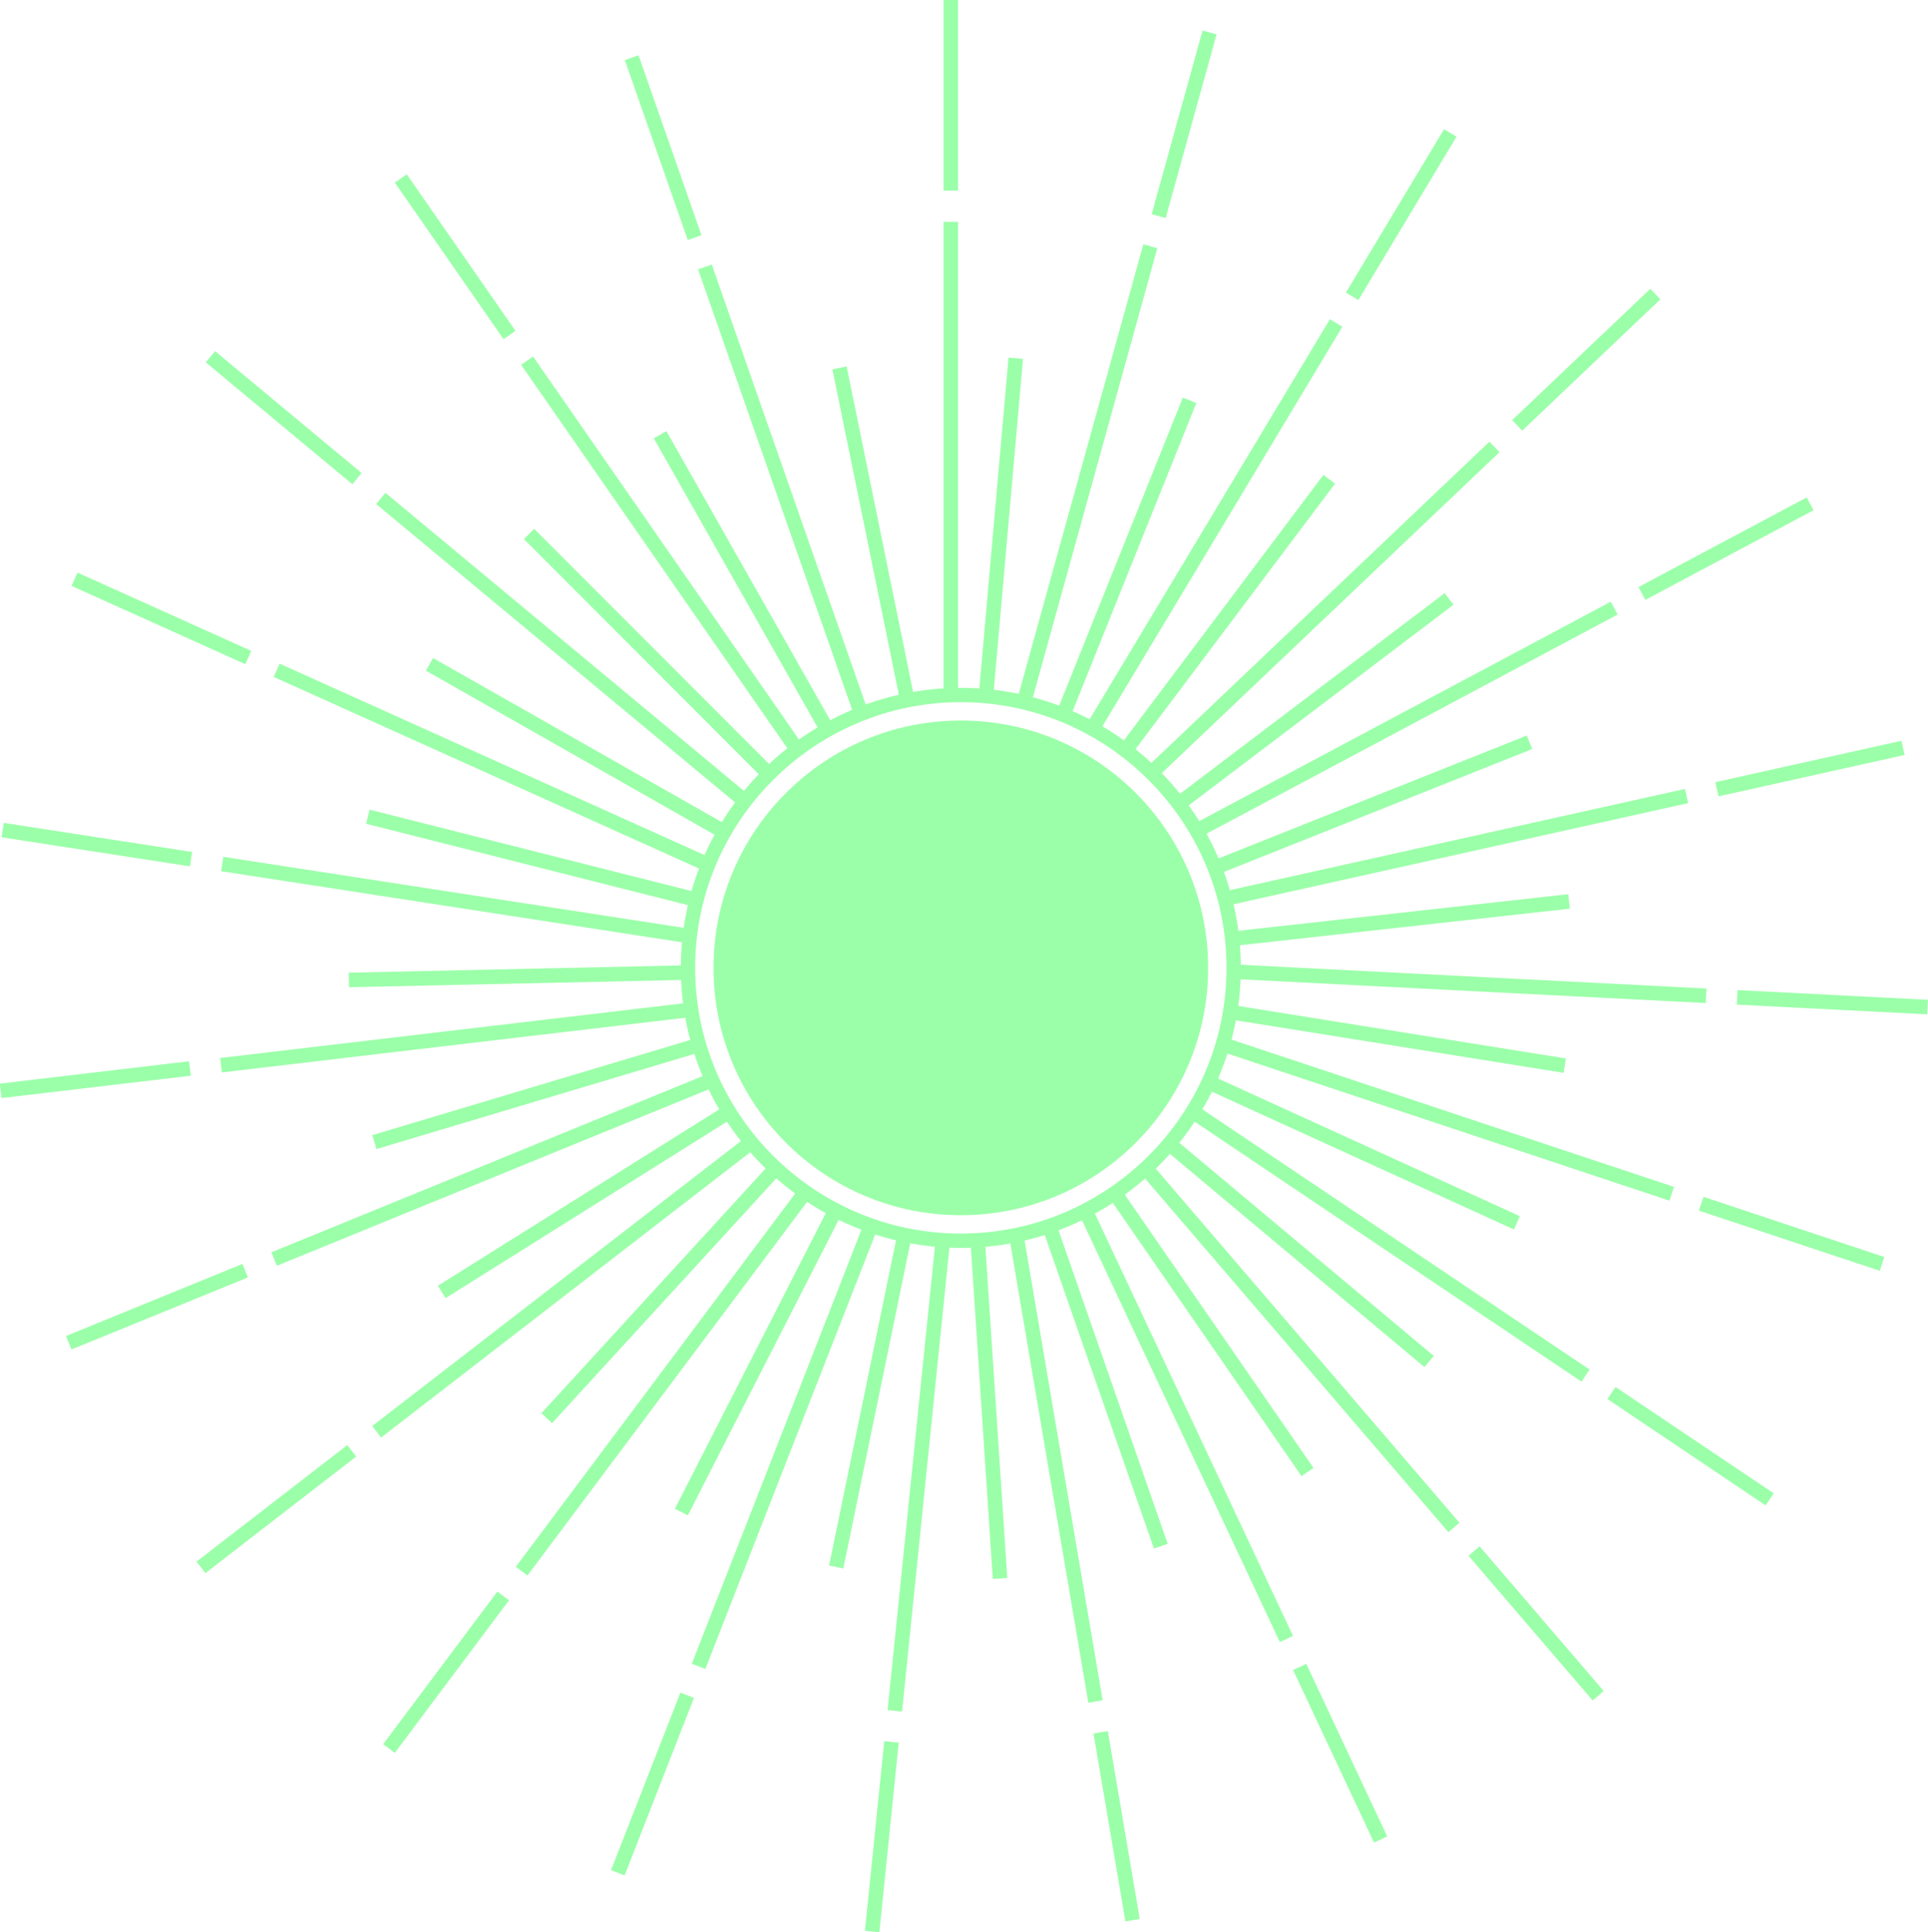 <?xml version="1.0" encoding="UTF-8"?>
<svg id="Layer_2" data-name="Layer 2" xmlns="http://www.w3.org/2000/svg" viewBox="0 0 91.44 91.64">
  <defs>
    <style>
      .cls-1 {
        fill: #9bffa9;
      }
    </style>
  </defs>
  <g id="design">
    <g>
      <circle class="cls-1" cx="45.57" cy="45.9" r="11.73"/>
      <path class="cls-1" d="M45.57,59.18c-7.33,0-13.28-5.96-13.28-13.28s5.96-13.28,13.28-13.28,13.28,5.96,13.28,13.28-5.96,13.28-13.28,13.28ZM45.57,33.3c-6.95,0-12.6,5.65-12.6,12.6s5.65,12.6,12.6,12.6,12.6-5.65,12.6-12.6-5.65-12.6-12.6-12.6Z"/>
      <rect class="cls-1" x="44.75" y="10.52" width=".69" height="22.45"/>
      <rect class="cls-1" x="44.75" width=".69" height="9.04"/>
      <rect class="cls-1" x="40.34" y="22.15" width="22.45" height=".69" transform="translate(16.11 66.18) rotate(-74.51)"/>
      <rect class="cls-1" x="51.64" y="5.55" width="9.04" height=".69" transform="translate(35.48 58.44) rotate(-74.51)"/>
      <rect class="cls-1" x="45.57" y="25.98" width="15.82" height=".69" transform="translate(9.12 66.15) rotate(-68.13)"/>
      <rect class="cls-1" x="50.38" y="28.71" width="15.82" height=".69" transform="translate(.04 58.19) rotate(-53.07)"/>
      <rect class="cls-1" x="54.51" y="32.84" width="15.82" height=".69" transform="translate(-7.37 44.44) rotate(-37.16)"/>
      <rect class="cls-1" x="57.28" y="37.78" width="15.82" height=".69" transform="translate(-9.48 26.85) rotate(-21.73)"/>
      <rect class="cls-1" x="58.64" y="43.28" width="15.82" height=".69" transform="translate(-4.4 7.6) rotate(-6.33)"/>
      <rect class="cls-1" x="66.06" y="41.38" width=".69" height="15.82" transform="translate(7.23 107.06) rotate(-80.9)"/>
      <rect class="cls-1" x="64.4" y="46.8" width=".69" height="15.82" transform="translate(-11.9 90.91) rotate(-65.48)"/>
      <rect class="cls-1" x="61.37" y="51.58" width=".69" height="15.82" transform="translate(-23.52 68.6) rotate(-50.05)"/>
      <rect class="cls-1" x="57.17" y="55.39" width=".69" height="15.82" transform="translate(-25.78 43.9) rotate(-34.63)"/>
      <rect class="cls-1" x="52.11" y="57.94" width=".69" height="15.82" transform="translate(-18.74 20.92) rotate(-19.2)"/>
      <rect class="cls-1" x="46.56" y="59.05" width=".69" height="15.82" transform="translate(-4.31 3.24) rotate(-3.78)"/>
      <rect class="cls-1" x="33.34" y="66.22" width="15.82" height=".69" transform="translate(-32.26 93.55) rotate(-78.37)"/>
      <rect class="cls-1" x="28" y="64.32" width="15.82" height=".69" transform="translate(-38.01 67.25) rotate(-62.96)"/>
      <rect class="cls-1" x="23.36" y="61.08" width="15.82" height=".69" transform="translate(-35.14 42.98) rotate(-47.5)"/>
      <rect class="cls-1" x="19.74" y="56.72" width="15.82" height=".69" transform="translate(-26.09 23.41) rotate(-32.09)"/>
      <rect class="cls-1" x="17.42" y="51.55" width="15.82" height=".69" transform="translate(-13.81 9.44) rotate(-16.66)"/>
      <rect class="cls-1" x="16.55" y="45.95" width="15.82" height=".69" transform="translate(-1.01 .55) rotate(-1.25)"/>
      <rect class="cls-1" x="24.77" y="32.76" width=".69" height="15.82" transform="translate(-20.47 55.05) rotate(-75.81)"/>
      <rect class="cls-1" x="26.9" y="27.51" width=".69" height="15.82" transform="translate(-17.01 41.6) rotate(-60.39)"/>
      <rect class="cls-1" x="30.34" y="23.01" width=".69" height="15.82" transform="translate(-12.88 30.73) rotate(-44.97)"/>
      <rect class="cls-1" x="34.86" y="19.59" width=".69" height="15.82" transform="translate(-8.98 20.93) rotate(-29.54)"/>
      <rect class="cls-1" x="41.05" y="17.29" width=".69" height="15.82" transform="translate(-4.2 8.79) rotate(-11.54)"/>
      <rect class="cls-1" x="39.57" y="24.53" width="15.82" height=".69" transform="translate(18.53 69.98) rotate(-84.96)"/>
      <rect class="cls-1" x="46.37" y="24.6" width="22.45" height=".69" transform="translate(6.55 61.47) rotate(-59.01)"/>
      <rect class="cls-1" x="61.93" y="9.84" width="9.04" height=".69" transform="translate(23.51 61.9) rotate(-59.01)"/>
      <rect class="cls-1" x="51.52" y="28.57" width="22.45" height=".69" transform="translate(-2.66 51.19) rotate(-43.54)"/>
      <rect class="cls-1" x="70.71" y="16.71" width="9.04" height=".69" transform="translate(8.95 56.52) rotate(-43.54)"/>
      <rect class="cls-1" x="55.43" y="33.78" width="22.45" height=".69" transform="translate(-8.22 35.36) rotate(-28.06)"/>
      <rect class="cls-1" x="77.34" y="25.68" width="9.04" height=".69" transform="translate(-2.62 41.56) rotate(-28.06)"/>
      <rect class="cls-1" x="57.81" y="39.84" width="22.45" height=".69" transform="translate(-7.08 15.95) rotate(-12.54)"/>
      <rect class="cls-1" x="81.32" y="36.09" width="9.04" height=".69" transform="translate(-5.86 19.52) rotate(-12.54)"/>
      <rect class="cls-1" x="69.37" y="35.43" width=".69" height="22.45" transform="translate(19.56 113.9) rotate(-87.08)"/>
      <rect class="cls-1" x="86.57" y="43.01" width=".69" height="9.04" transform="translate(35.01 131.91) rotate(-87.08)"/>
      <rect class="cls-1" x="68.29" y="41.85" width=".69" height="22.45" transform="translate(-3.4 101.43) rotate(-71.59)"/>
      <rect class="cls-1" x="84.63" y="53.99" width=".69" height="9.04" transform="translate(2.62 120.66) rotate(-71.59)"/>
      <rect class="cls-1" x="65.53" y="47.75" width=".69" height="22.45" transform="translate(-19.81 80.76) rotate(-56.1)"/>
      <rect class="cls-1" x="79.83" y="64.06" width=".69" height="9.04" transform="translate(-21.46 96.88) rotate(-56.1)"/>
      <rect class="cls-1" x="61.3" y="52.7" width=".69" height="22.45" transform="translate(-26.76 55.53) rotate(-40.62)"/>
      <rect class="cls-1" x="72.51" y="72.47" width=".69" height="9.04" transform="translate(-32.57 65.98) rotate(-40.62)"/>
      <rect class="cls-1" x="55.9" y="56.34" width=".69" height="22.45" transform="translate(-23.37 30.28) rotate(-25.13)"/>
      <rect class="cls-1" x="63.22" y="78.63" width=".69" height="9.04" transform="translate(-29.3 34.86) rotate(-25.13)"/>
      <rect class="cls-1" x="49.73" y="58.4" width=".69" height="22.45" transform="translate(-10.95 9.37) rotate(-9.64)"/>
      <rect class="cls-1" x="52.62" y="82.08" width=".69" height="9.04" transform="translate(-13.76 10.1) rotate(-9.64)"/>
      <rect class="cls-1" x="32.35" y="69.63" width="22.45" height=".69" transform="translate(-30.46 106.21) rotate(-84.17)"/>
      <rect class="cls-1" x="37.3" y="86.76" width="9.04" height=".69" transform="translate(-49.08 119.86) rotate(-84.17)"/>
      <rect class="cls-1" x="25.99" y="68.22" width="22.45" height=".69" transform="translate(-40.19 78.27) rotate(-68.65)"/>
      <rect class="cls-1" x="26.43" y="84.26" width="9.04" height=".69" transform="translate(-59.12 82.63) rotate(-68.65)"/>
      <rect class="cls-1" x="20.24" y="65.17" width="22.45" height=".69" transform="translate(-39.84 51.46) rotate(-53.19)"/>
      <rect class="cls-1" x="16.63" y="78.96" width="9.04" height=".69" transform="translate(-55.01 48.72) rotate(-53.19)"/>
      <rect class="cls-1" x="15.52" y="60.69" width="22.45" height=".69" transform="translate(-31.74 29.1) rotate(-37.7)"/>
      <rect class="cls-1" x="8.59" y="71.22" width="9.04" height=".69" transform="translate(-41.03 22.96) rotate(-37.7)"/>
      <rect class="cls-1" x="12.16" y="55.12" width="22.45" height=".69" transform="translate(-19.23 12.96) rotate(-22.22)"/>
      <rect class="cls-1" x="2.92" y="61.63" width="9.04" height=".69" transform="translate(-22.88 7.41) rotate(-22.22)"/>
      <rect class="cls-1" x="10.41" y="48.85" width="22.45" height=".69" transform="translate(-5.62 2.88) rotate(-6.73)"/>
      <rect class="cls-1" x="0" y="50.86" width="9.04" height=".69" transform="translate(-5.97 .88) rotate(-6.73)"/>
      <rect class="cls-1" x="21.28" y="31.46" width=".69" height="22.45" transform="translate(-23.85 57.55) rotate(-81.23)"/>
      <rect class="cls-1" x="4.26" y="35.53" width=".69" height="9.04" transform="translate(-35.69 38.5) rotate(-81.23)"/>
      <rect class="cls-1" x="23.01" y="25.18" width=".69" height="22.45" transform="translate(-19.43 42.74) rotate(-65.75)"/>
      <rect class="cls-1" x="7.31" y="24.81" width=".69" height="9.04" transform="translate(-22.23 24.26) rotate(-65.75)"/>
      <rect class="cls-1" x="26.35" y="19.59" width=".69" height="22.45" transform="translate(-14.07 31.64) rotate(-50.26)"/>
      <rect class="cls-1" x="13.11" y="15.29" width=".69" height="9.04" transform="translate(-10.38 17.49) rotate(-50.26)"/>
      <rect class="cls-1" x="31.06" y="15.1" width=".69" height="22.45" transform="translate(-9.41 22.61) rotate(-34.77)"/>
      <rect class="cls-1" x="21.24" y="7.66" width=".69" height="9.04" transform="translate(-3.09 14.48) rotate(-34.77)"/>
      <rect class="cls-1" x="36.8" y="12.03" width=".69" height="22.45" transform="translate(-5.6 13.57) rotate(-19.28)"/>
      <rect class="cls-1" x="31.11" y="2.48" width=".69" height="9.04" transform="translate(-.55 10.78) rotate(-19.28)"/>
    </g>
  </g>
</svg>